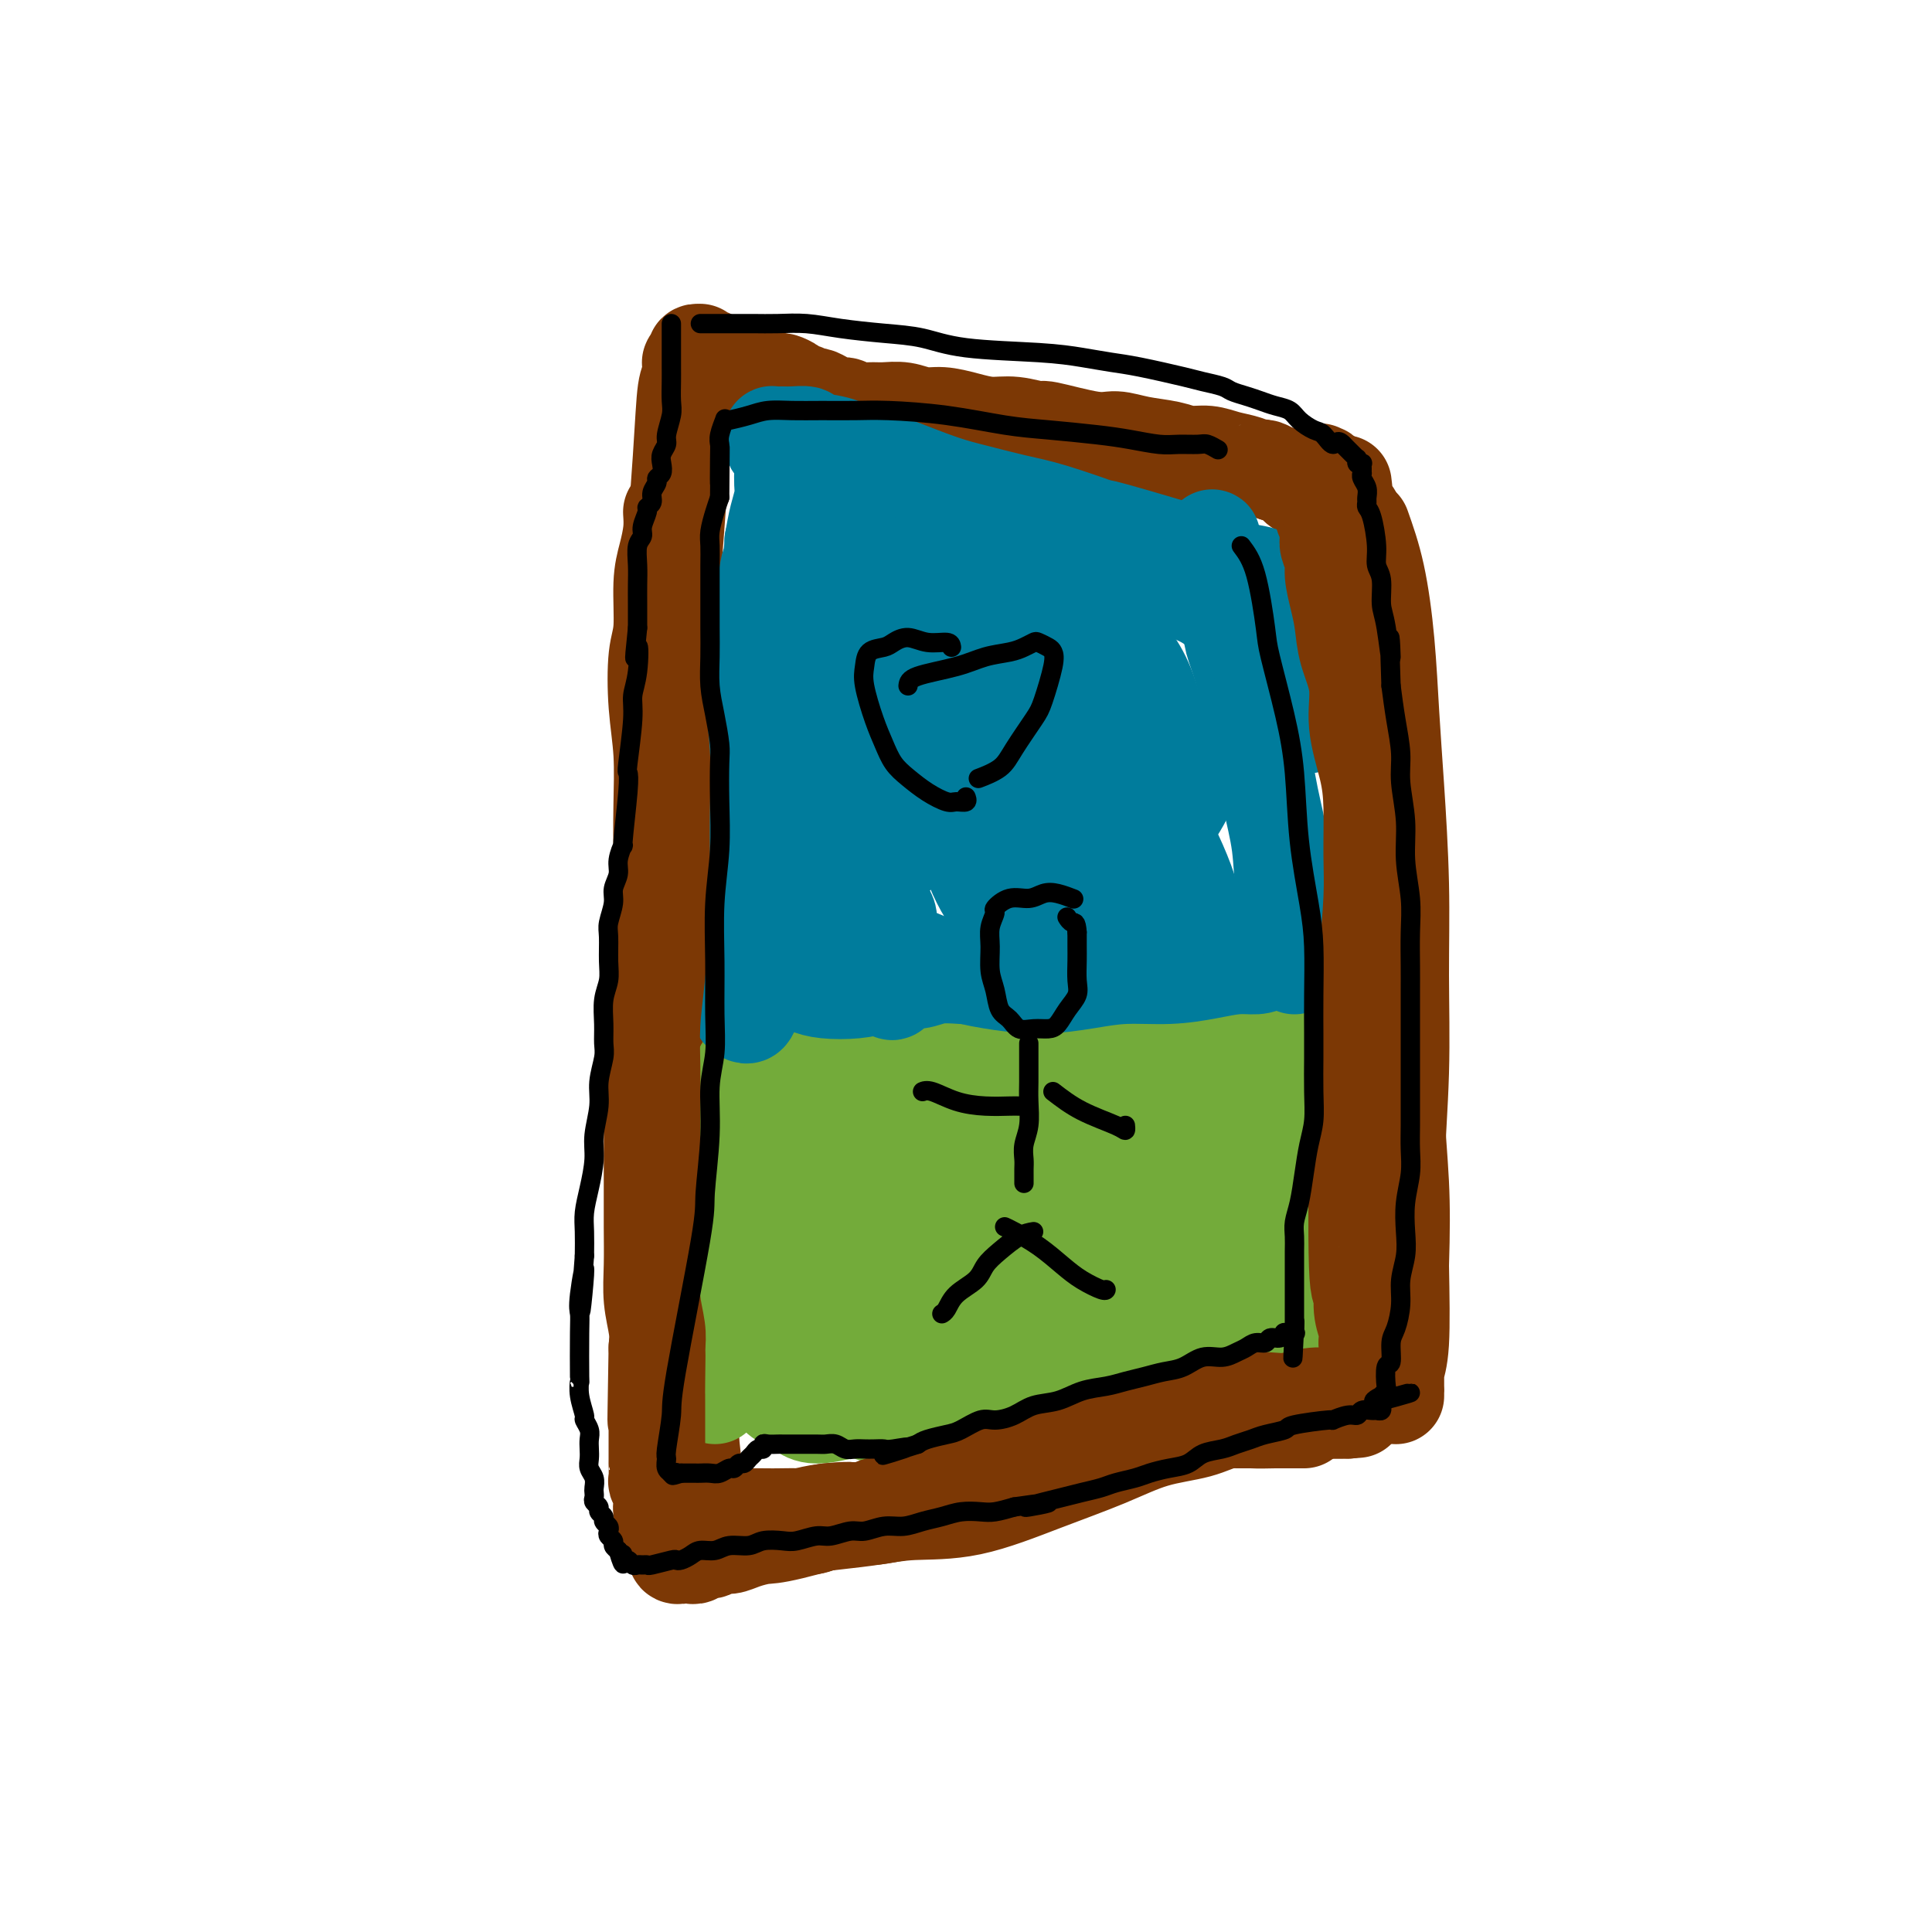 <svg viewBox='0 0 400 400' version='1.1' xmlns='http://www.w3.org/2000/svg' xmlns:xlink='http://www.w3.org/1999/xlink'><g fill='none' stroke='#7C3805' stroke-width='20' stroke-linecap='round' stroke-linejoin='round'><path d='M282,109c1.066,3.009 2.132,6.018 3,10c0.868,3.982 1.539,8.936 2,14c0.461,5.064 0.713,10.237 1,15c0.287,4.763 0.609,9.115 1,15c0.391,5.885 0.851,13.303 1,20c0.149,6.697 -0.013,12.674 0,19c0.013,6.326 0.200,13.003 0,20c-0.200,6.997 -0.786,14.315 -1,21c-0.214,6.685 -0.057,12.736 0,18c0.057,5.264 0.015,9.740 0,13c-0.015,3.260 -0.004,5.303 0,7c0.004,1.697 0.001,3.048 0,4c-0.001,0.952 -0.000,1.505 0,2c0.000,0.495 0.000,0.932 0,1c-0.000,0.068 0.000,-0.232 0,0c-0.000,0.232 -0.001,0.996 0,1c0.001,0.004 0.004,-0.752 0,-1c-0.004,-0.248 -0.015,0.011 0,0c0.015,-0.011 0.056,-0.292 0,-1c-0.056,-0.708 -0.207,-1.845 0,-3c0.207,-1.155 0.774,-2.330 1,-6c0.226,-3.670 0.113,-9.835 0,-16'/><path d='M290,262c0.214,-7.109 0.251,-11.880 0,-17c-0.251,-5.120 -0.788,-10.589 -1,-16c-0.212,-5.411 -0.098,-10.765 0,-15c0.098,-4.235 0.181,-7.350 0,-10c-0.181,-2.650 -0.626,-4.834 -1,-9c-0.374,-4.166 -0.677,-10.314 -1,-13c-0.323,-2.686 -0.665,-1.909 -1,-3c-0.335,-1.091 -0.663,-4.051 -1,-7c-0.337,-2.949 -0.683,-5.887 -1,-9c-0.317,-3.113 -0.607,-6.401 -1,-9c-0.393,-2.599 -0.890,-4.508 -1,-7c-0.110,-2.492 0.168,-5.566 0,-8c-0.168,-2.434 -0.781,-4.227 -1,-6c-0.219,-1.773 -0.045,-3.527 0,-5c0.045,-1.473 -0.041,-2.664 0,-4c0.041,-1.336 0.208,-2.816 0,-4c-0.208,-1.184 -0.792,-2.071 -1,-3c-0.208,-0.929 -0.042,-1.899 0,-3c0.042,-1.101 -0.041,-2.334 0,-3c0.041,-0.666 0.207,-0.766 0,-1c-0.207,-0.234 -0.786,-0.601 -1,-1c-0.214,-0.399 -0.061,-0.828 0,-1c0.061,-0.172 0.031,-0.086 0,0'/><path d='M279,108c-1.603,-15.079 -0.611,-4.777 0,-1c0.611,3.777 0.840,1.027 1,0c0.160,-1.027 0.250,-0.332 0,0c-0.250,0.332 -0.840,0.300 -1,0c-0.160,-0.300 0.112,-0.868 0,-1c-0.112,-0.132 -0.607,0.172 -1,0c-0.393,-0.172 -0.685,-0.820 -1,-1c-0.315,-0.180 -0.655,0.107 -1,0c-0.345,-0.107 -0.697,-0.610 -1,-1c-0.303,-0.390 -0.559,-0.668 -1,-1c-0.441,-0.332 -1.067,-0.718 -2,-1c-0.933,-0.282 -2.174,-0.461 -3,-1c-0.826,-0.539 -1.236,-1.440 -2,-2c-0.764,-0.560 -1.882,-0.780 -3,-1'/><path d='M264,98c-2.869,-1.724 -2.543,-1.036 -3,-1c-0.457,0.036 -1.698,-0.582 -3,-1c-1.302,-0.418 -2.665,-0.636 -4,-1c-1.335,-0.364 -2.643,-0.872 -4,-1c-1.357,-0.128 -2.762,0.126 -4,0c-1.238,-0.126 -2.308,-0.630 -4,-1c-1.692,-0.370 -4.004,-0.606 -6,-1c-1.996,-0.394 -3.674,-0.947 -5,-1c-1.326,-0.053 -2.300,0.393 -5,0c-2.700,-0.393 -7.127,-1.625 -9,-2c-1.873,-0.375 -1.193,0.106 -2,0c-0.807,-0.106 -3.100,-0.798 -5,-1c-1.900,-0.202 -3.407,0.086 -5,0c-1.593,-0.086 -3.273,-0.545 -5,-1c-1.727,-0.455 -3.501,-0.907 -5,-1c-1.499,-0.093 -2.723,0.172 -4,0c-1.277,-0.172 -2.607,-0.782 -4,-1c-1.393,-0.218 -2.849,-0.044 -4,0c-1.151,0.044 -1.999,-0.044 -3,0c-1.001,0.044 -2.156,0.218 -3,0c-0.844,-0.218 -1.377,-0.828 -2,-1c-0.623,-0.172 -1.336,0.093 -2,0c-0.664,-0.093 -1.277,-0.546 -2,-1c-0.723,-0.454 -1.555,-0.909 -2,-1c-0.445,-0.091 -0.505,0.182 -1,0c-0.495,-0.182 -1.427,-0.819 -2,-1c-0.573,-0.181 -0.786,0.095 -1,0c-0.214,-0.095 -0.428,-0.562 -1,-1c-0.572,-0.438 -1.500,-0.849 -2,-1c-0.500,-0.151 -0.571,-0.043 -1,0c-0.429,0.043 -1.214,0.022 -2,0'/><path d='M159,79c-3.040,-1.172 -1.641,-1.102 -1,-1c0.641,0.102 0.522,0.238 0,0c-0.522,-0.238 -1.449,-0.848 -2,-1c-0.551,-0.152 -0.726,0.156 -1,0c-0.274,-0.156 -0.648,-0.774 -1,-1c-0.352,-0.226 -0.682,-0.061 -1,0c-0.318,0.061 -0.625,0.016 -1,0c-0.375,-0.016 -0.817,-0.004 -1,0c-0.183,0.004 -0.105,0.001 0,0c0.105,-0.001 0.238,-0.000 0,0c-0.238,0.000 -0.848,0.000 -1,0c-0.152,-0.000 0.155,-0.000 0,0c-0.155,0.000 -0.773,0.000 -1,0c-0.227,-0.000 -0.065,-0.000 0,0c0.065,0.000 0.032,0.000 0,0'/><path d='M149,76c-1.791,-0.686 -1.267,-0.901 -1,-1c0.267,-0.099 0.278,-0.083 0,0c-0.278,0.083 -0.845,0.232 -1,0c-0.155,-0.232 0.103,-0.847 0,-1c-0.103,-0.153 -0.567,0.154 -1,0c-0.433,-0.154 -0.834,-0.770 -1,-1c-0.166,-0.230 -0.097,-0.076 0,0c0.097,0.076 0.223,0.072 0,0c-0.223,-0.072 -0.796,-0.211 -1,0c-0.204,0.211 -0.041,0.774 0,1c0.041,0.226 -0.042,0.116 0,0c0.042,-0.116 0.207,-0.238 0,0c-0.207,0.238 -0.787,0.837 -1,1c-0.213,0.163 -0.060,-0.111 0,0c0.060,0.111 0.028,0.605 0,1c-0.028,0.395 -0.053,0.691 0,1c0.053,0.309 0.182,0.633 0,1c-0.182,0.367 -0.676,0.778 -1,3c-0.324,2.222 -0.479,6.255 -1,14c-0.521,7.745 -1.410,19.200 -2,27c-0.590,7.800 -0.883,11.943 -1,16c-0.117,4.057 -0.059,8.029 0,12'/><path d='M138,150c-0.388,11.868 0.642,7.038 1,7c0.358,-0.038 0.043,4.715 0,8c-0.043,3.285 0.184,5.101 0,7c-0.184,1.899 -0.780,3.881 -1,6c-0.220,2.119 -0.063,4.375 0,7c0.063,2.625 0.031,5.620 0,8c-0.031,2.380 -0.061,4.143 0,6c0.061,1.857 0.212,3.806 0,6c-0.212,2.194 -0.789,4.633 -1,7c-0.211,2.367 -0.058,4.661 0,7c0.058,2.339 0.020,4.723 0,7c-0.020,2.277 -0.020,4.446 0,7c0.020,2.554 0.062,5.494 0,8c-0.062,2.506 -0.228,4.577 0,7c0.228,2.423 0.848,5.197 1,7c0.152,1.803 -0.166,2.635 0,4c0.166,1.365 0.814,3.261 1,5c0.186,1.739 -0.090,3.319 0,5c0.090,1.681 0.545,3.461 1,5c0.455,1.539 0.910,2.836 1,4c0.090,1.164 -0.186,2.196 0,3c0.186,0.804 0.835,1.380 1,2c0.165,0.620 -0.152,1.283 0,2c0.152,0.717 0.773,1.487 1,2c0.227,0.513 0.061,0.770 0,1c-0.061,0.230 -0.016,0.432 0,1c0.016,0.568 0.004,1.503 0,2c-0.004,0.497 -0.001,0.556 0,1c0.001,0.444 0.000,1.273 0,2c-0.000,0.727 -0.000,1.350 0,2c0.000,0.650 0.000,1.325 0,2'/><path d='M143,298c0.928,8.152 0.249,3.533 0,2c-0.249,-1.533 -0.067,0.019 0,1c0.067,0.981 0.018,1.390 0,2c-0.018,0.610 -0.005,1.420 0,2c0.005,0.580 0.001,0.930 0,1c-0.001,0.070 -0.000,-0.140 0,0c0.000,0.140 0.000,0.629 0,1c-0.000,0.371 -0.000,0.624 0,1c0.000,0.376 0.001,0.874 0,1c-0.001,0.126 -0.003,-0.121 0,0c0.003,0.121 0.011,0.610 0,1c-0.011,0.390 -0.041,0.682 0,1c0.041,0.318 0.155,0.662 0,1c-0.155,0.338 -0.577,0.669 -1,1'/><path d='M142,313c-0.095,2.743 0.167,2.102 0,2c-0.167,-0.102 -0.762,0.336 -1,1c-0.238,0.664 -0.117,1.555 0,2c0.117,0.445 0.232,0.445 0,1c-0.232,0.555 -0.809,1.665 -1,2c-0.191,0.335 0.004,-0.107 0,0c-0.004,0.107 -0.207,0.761 0,1c0.207,0.239 0.825,0.064 1,0c0.175,-0.064 -0.094,-0.016 0,0c0.094,0.016 0.549,0.000 1,0c0.451,-0.000 0.897,0.015 1,0c0.103,-0.015 -0.138,-0.061 0,0c0.138,0.061 0.655,0.227 1,0c0.345,-0.227 0.517,-0.848 1,-1c0.483,-0.152 1.277,0.166 2,0c0.723,-0.166 1.375,-0.815 2,-1c0.625,-0.185 1.224,0.093 2,0c0.776,-0.093 1.730,-0.558 3,-1c1.270,-0.442 2.856,-0.861 4,-1c1.144,-0.139 1.847,0.001 6,-1c4.153,-1.001 11.758,-3.143 18,-5c6.242,-1.857 11.121,-3.428 16,-5'/><path d='M198,307c10.977,-2.827 9.420,-2.395 11,-3c1.580,-0.605 6.297,-2.247 10,-3c3.703,-0.753 6.390,-0.619 9,-1c2.610,-0.381 5.141,-1.279 8,-2c2.859,-0.721 6.045,-1.265 9,-2c2.955,-0.735 5.681,-1.661 8,-2c2.319,-0.339 4.233,-0.091 6,0c1.767,0.091 3.388,0.024 5,0c1.612,-0.024 3.213,-0.007 4,0c0.787,0.007 0.758,0.002 1,0c0.242,-0.002 0.754,-0.000 1,0c0.246,0.000 0.227,0.000 0,0c-0.227,-0.000 -0.660,-0.000 -1,0c-0.340,0.000 -0.585,-0.000 -1,0c-0.415,0.000 -0.998,0.000 -2,0c-1.002,-0.000 -2.422,-0.002 -4,0c-1.578,0.002 -3.312,0.006 -5,0c-1.688,-0.006 -3.329,-0.024 -5,0c-1.671,0.024 -3.374,0.090 -5,0c-1.626,-0.090 -3.177,-0.335 -5,0c-1.823,0.335 -3.918,1.249 -6,2c-2.082,0.751 -4.151,1.338 -6,2c-1.849,0.662 -3.476,1.398 -5,2c-1.524,0.602 -2.943,1.068 -5,2c-2.057,0.932 -4.752,2.330 -7,3c-2.248,0.670 -4.050,0.613 -6,1c-1.950,0.387 -4.048,1.217 -6,2c-1.952,0.783 -3.756,1.518 -6,2c-2.244,0.482 -4.927,0.709 -7,1c-2.073,0.291 -3.537,0.645 -5,1'/><path d='M183,312c-10.184,3.023 -6.146,1.580 -6,1c0.146,-0.580 -3.602,-0.296 -6,0c-2.398,0.296 -3.447,0.605 -5,1c-1.553,0.395 -3.610,0.876 -5,1c-1.390,0.124 -2.113,-0.110 -3,0c-0.887,0.110 -1.937,0.565 -3,1c-1.063,0.435 -2.138,0.849 -3,1c-0.862,0.151 -1.510,0.040 -2,0c-0.490,-0.040 -0.822,-0.010 -1,0c-0.178,0.010 -0.203,-0.000 0,0c0.203,0.000 0.635,0.011 1,0c0.365,-0.011 0.665,-0.044 2,0c1.335,0.044 3.706,0.166 6,0c2.294,-0.166 4.511,-0.619 7,-1c2.489,-0.381 5.251,-0.691 8,-1c2.749,-0.309 5.484,-0.616 8,-1c2.516,-0.384 4.812,-0.845 8,-1c3.188,-0.155 7.268,-0.005 12,-1c4.732,-0.995 10.116,-3.136 15,-5c4.884,-1.864 9.267,-3.451 13,-5c3.733,-1.549 6.816,-3.059 10,-4c3.184,-0.941 6.469,-1.314 9,-2c2.531,-0.686 4.309,-1.686 6,-2c1.691,-0.314 3.295,0.060 5,0c1.705,-0.060 3.511,-0.552 5,-1c1.489,-0.448 2.662,-0.852 4,-1c1.338,-0.148 2.842,-0.040 4,0c1.158,0.040 1.970,0.011 3,0c1.030,-0.011 2.277,-0.003 3,0c0.723,0.003 0.921,0.001 1,0c0.079,-0.001 0.040,-0.000 0,0'/><path d='M279,292c3.913,-0.309 1.195,-0.083 0,0c-1.195,0.083 -0.868,0.023 -1,0c-0.132,-0.023 -0.724,-0.007 -1,0c-0.276,0.007 -0.236,0.006 -1,0c-0.764,-0.006 -2.332,-0.016 -3,0c-0.668,0.016 -0.437,0.058 -1,0c-0.563,-0.058 -1.922,-0.214 -4,0c-2.078,0.214 -4.877,0.800 -8,1c-3.123,0.200 -6.572,0.015 -11,1c-4.428,0.985 -9.837,3.138 -12,4c-2.163,0.862 -1.082,0.431 0,0'/><path d='M208,309c-1.126,0.478 -2.251,0.955 -4,1c-1.749,0.045 -4.121,-0.343 -6,0c-1.879,0.343 -3.267,1.415 -5,2c-1.733,0.585 -3.813,0.682 -6,1c-2.187,0.318 -4.482,0.856 -6,1c-1.518,0.144 -2.261,-0.105 -4,0c-1.739,0.105 -4.476,0.564 -6,1c-1.524,0.436 -1.837,0.849 -3,1c-1.163,0.151 -3.175,0.039 -5,0c-1.825,-0.039 -3.461,-0.007 -5,0c-1.539,0.007 -2.981,-0.012 -4,0c-1.019,0.012 -1.615,0.056 -3,0c-1.385,-0.056 -3.559,-0.211 -5,0c-1.441,0.211 -2.149,0.789 -3,1c-0.851,0.211 -1.844,0.057 -3,0c-1.156,-0.057 -2.473,-0.016 -3,0c-0.527,0.016 -0.263,0.008 0,0'/></g>
<g fill='none' stroke='#73AB3A' stroke-width='20' stroke-linecap='round' stroke-linejoin='round'><path d='M267,221c-0.983,1.003 -1.966,2.005 -3,3c-1.034,0.995 -2.118,1.982 -3,3c-0.882,1.018 -1.561,2.069 -2,3c-0.439,0.931 -0.636,1.744 -1,3c-0.364,1.256 -0.893,2.954 -1,4c-0.107,1.046 0.209,1.438 0,2c-0.209,0.562 -0.943,1.292 -1,2c-0.057,0.708 0.562,1.395 1,2c0.438,0.605 0.695,1.130 1,2c0.305,0.870 0.659,2.086 1,3c0.341,0.914 0.670,1.527 1,2c0.330,0.473 0.663,0.808 1,1c0.337,0.192 0.679,0.242 1,0c0.321,-0.242 0.622,-0.777 1,-2c0.378,-1.223 0.834,-3.135 1,-5c0.166,-1.865 0.041,-3.683 0,-5c-0.041,-1.317 0.003,-2.134 0,-3c-0.003,-0.866 -0.053,-1.783 0,-2c0.053,-0.217 0.207,0.265 0,1c-0.207,0.735 -0.777,1.723 -1,3c-0.223,1.277 -0.098,2.844 0,5c0.098,2.156 0.171,4.902 0,7c-0.171,2.098 -0.585,3.549 -1,5'/><path d='M262,255c-0.358,3.450 -0.252,2.573 0,3c0.252,0.427 0.650,2.156 1,3c0.350,0.844 0.653,0.803 1,1c0.347,0.197 0.738,0.631 1,1c0.262,0.369 0.397,0.672 1,0c0.603,-0.672 1.675,-2.317 2,-3c0.325,-0.683 -0.098,-0.402 0,-2c0.098,-1.598 0.718,-5.075 1,-8c0.282,-2.925 0.228,-5.299 0,-8c-0.228,-2.701 -0.628,-5.729 -1,-8c-0.372,-2.271 -0.716,-3.785 -1,-5c-0.284,-1.215 -0.507,-2.132 -1,-3c-0.493,-0.868 -1.256,-1.688 -2,-2c-0.744,-0.312 -1.467,-0.115 -2,0c-0.533,0.115 -0.875,0.146 -1,1c-0.125,0.854 -0.034,2.529 0,4c0.034,1.471 0.012,2.739 0,4c-0.012,1.261 -0.014,2.515 0,4c0.014,1.485 0.045,3.200 0,5c-0.045,1.800 -0.167,3.685 0,5c0.167,1.315 0.623,2.060 1,3c0.377,0.940 0.674,2.076 1,3c0.326,0.924 0.679,1.636 1,2c0.321,0.364 0.608,0.381 1,1c0.392,0.619 0.890,1.840 1,3c0.110,1.160 -0.167,2.258 0,3c0.167,0.742 0.777,1.127 1,2c0.223,0.873 0.060,2.234 0,3c-0.060,0.766 -0.016,0.937 0,1c0.016,0.063 0.005,0.018 0,0c-0.005,-0.018 -0.002,-0.009 0,0'/><path d='M267,268c0.944,3.398 0.306,1.393 0,0c-0.306,-1.393 -0.278,-2.175 0,-3c0.278,-0.825 0.807,-1.693 1,-3c0.193,-1.307 0.052,-3.053 0,-7c-0.052,-3.947 -0.013,-10.093 0,-13c0.013,-2.907 0.001,-2.574 0,-3c-0.001,-0.426 0.010,-1.612 0,-3c-0.010,-1.388 -0.040,-2.977 0,-5c0.040,-2.023 0.150,-4.481 0,-6c-0.150,-1.519 -0.561,-2.098 -1,-3c-0.439,-0.902 -0.906,-2.126 -1,-3c-0.094,-0.874 0.185,-1.397 0,-2c-0.185,-0.603 -0.834,-1.286 -1,-2c-0.166,-0.714 0.150,-1.459 0,-2c-0.150,-0.541 -0.766,-0.877 -1,-1c-0.234,-0.123 -0.086,-0.033 0,0c0.086,0.033 0.112,0.009 0,0c-0.112,-0.009 -0.360,-0.003 -1,0c-0.640,0.003 -1.670,0.004 -2,0c-0.330,-0.004 0.040,-0.011 0,0c-0.040,0.011 -0.492,0.040 -1,0c-0.508,-0.040 -1.073,-0.151 -2,0c-0.927,0.151 -2.217,0.562 -3,1c-0.783,0.438 -1.058,0.902 -2,1c-0.942,0.098 -2.550,-0.170 -4,0c-1.450,0.170 -2.740,0.778 -4,1c-1.260,0.222 -2.490,0.060 -4,0c-1.510,-0.060 -3.302,-0.016 -5,0c-1.698,0.016 -3.303,0.004 -5,0c-1.697,-0.004 -3.485,-0.001 -5,0c-1.515,0.001 -2.758,0.001 -4,0'/><path d='M222,215c-7.613,0.233 -5.645,-0.684 -6,-1c-0.355,-0.316 -3.034,-0.032 -5,0c-1.966,0.032 -3.220,-0.188 -5,0c-1.780,0.188 -4.087,0.783 -6,1c-1.913,0.217 -3.433,0.057 -5,0c-1.567,-0.057 -3.182,-0.012 -5,0c-1.818,0.012 -3.840,-0.008 -5,0c-1.160,0.008 -1.459,0.045 -3,0c-1.541,-0.045 -4.323,-0.170 -6,0c-1.677,0.170 -2.249,0.637 -3,1c-0.751,0.363 -1.682,0.623 -3,1c-1.318,0.377 -3.021,0.870 -4,1c-0.979,0.130 -1.232,-0.105 -2,0c-0.768,0.105 -2.051,0.550 -3,1c-0.949,0.450 -1.565,0.905 -2,1c-0.435,0.095 -0.690,-0.171 -1,0c-0.310,0.171 -0.675,0.777 -1,1c-0.325,0.223 -0.609,0.063 -1,0c-0.391,-0.063 -0.889,-0.028 -1,0c-0.111,0.028 0.167,0.049 0,0c-0.167,-0.049 -0.777,-0.168 -1,0c-0.223,0.168 -0.060,0.622 0,1c0.060,0.378 0.017,0.679 0,1c-0.017,0.321 -0.009,0.660 0,1'/><path d='M154,224c-3.419,1.505 -0.966,0.767 0,1c0.966,0.233 0.445,1.436 0,3c-0.445,1.564 -0.816,3.490 -1,4c-0.184,0.510 -0.183,-0.394 -1,6c-0.817,6.394 -2.454,20.086 -3,26c-0.546,5.914 -0.003,4.050 0,4c0.003,-0.050 -0.536,1.713 -1,4c-0.464,2.287 -0.853,5.099 -1,7c-0.147,1.901 -0.053,2.892 0,4c0.053,1.108 0.066,2.332 0,3c-0.066,0.668 -0.212,0.781 0,1c0.212,0.219 0.781,0.543 1,1c0.219,0.457 0.088,1.046 0,1c-0.088,-0.046 -0.133,-0.726 0,-1c0.133,-0.274 0.445,-0.143 1,-1c0.555,-0.857 1.353,-2.703 2,-5c0.647,-2.297 1.144,-5.043 2,-8c0.856,-2.957 2.072,-6.123 3,-9c0.928,-2.877 1.569,-5.466 2,-8c0.431,-2.534 0.651,-5.013 1,-7c0.349,-1.987 0.826,-3.483 1,-5c0.174,-1.517 0.044,-3.055 0,-4c-0.044,-0.945 -0.001,-1.298 0,-2c0.001,-0.702 -0.038,-1.754 0,-2c0.038,-0.246 0.155,0.316 0,1c-0.155,0.684 -0.580,1.492 -1,3c-0.420,1.508 -0.834,3.717 -1,6c-0.166,2.283 -0.083,4.642 0,7'/><path d='M158,254c-0.539,4.159 -0.888,6.055 -1,8c-0.112,1.945 0.012,3.939 0,6c-0.012,2.061 -0.160,4.190 0,6c0.160,1.810 0.627,3.301 1,5c0.373,1.699 0.652,3.607 1,5c0.348,1.393 0.765,2.273 1,3c0.235,0.727 0.289,1.302 1,2c0.711,0.698 2.078,1.518 3,2c0.922,0.482 1.397,0.626 2,1c0.603,0.374 1.333,0.979 3,1c1.667,0.021 4.270,-0.543 6,-1c1.730,-0.457 2.586,-0.807 5,-2c2.414,-1.193 6.387,-3.229 10,-5c3.613,-1.771 6.867,-3.278 10,-5c3.133,-1.722 6.145,-3.658 9,-5c2.855,-1.342 5.552,-2.091 8,-3c2.448,-0.909 4.645,-1.977 7,-3c2.355,-1.023 4.868,-2.002 7,-3c2.132,-0.998 3.885,-2.015 6,-3c2.115,-0.985 4.593,-1.936 7,-3c2.407,-1.064 4.742,-2.240 7,-3c2.258,-0.760 4.439,-1.105 6,-1c1.561,0.105 2.501,0.659 4,1c1.499,0.341 3.555,0.470 5,1c1.445,0.530 2.278,1.463 3,2c0.722,0.537 1.333,0.680 2,1c0.667,0.320 1.389,0.818 2,1c0.611,0.182 1.112,0.049 1,0c-0.112,-0.049 -0.838,-0.013 -1,0c-0.162,0.013 0.239,0.004 0,0c-0.239,-0.004 -1.120,-0.002 -2,0'/><path d='M271,262c0.245,0.660 -1.644,0.310 -4,0c-2.356,-0.310 -5.180,-0.580 -8,-1c-2.820,-0.420 -5.636,-0.990 -9,-2c-3.364,-1.010 -7.275,-2.461 -11,-3c-3.725,-0.539 -7.265,-0.168 -10,0c-2.735,0.168 -4.664,0.132 -7,0c-2.336,-0.132 -5.079,-0.360 -7,0c-1.921,0.360 -3.020,1.308 -4,2c-0.980,0.692 -1.840,1.128 -2,2c-0.160,0.872 0.381,2.180 1,3c0.619,0.820 1.314,1.153 2,2c0.686,0.847 1.361,2.210 6,1c4.639,-1.210 13.242,-4.992 17,-7c3.758,-2.008 2.671,-2.242 4,-4c1.329,-1.758 5.073,-5.040 8,-9c2.927,-3.960 5.038,-8.599 6,-11c0.962,-2.401 0.777,-2.564 1,-3c0.223,-0.436 0.855,-1.146 1,-2c0.145,-0.854 -0.197,-1.854 0,-2c0.197,-0.146 0.934,0.561 1,1c0.066,0.439 -0.537,0.610 0,5c0.537,4.390 2.214,12.998 3,17c0.786,4.002 0.680,3.398 1,5c0.320,1.602 1.067,5.410 2,8c0.933,2.590 2.054,3.962 3,6c0.946,2.038 1.718,4.742 3,7c1.282,2.258 3.076,4.069 4,5c0.924,0.931 0.980,0.981 1,1c0.020,0.019 0.006,0.005 0,0c-0.006,-0.005 -0.003,-0.003 0,0'/><path d='M273,283c1.729,3.053 0.552,1.186 0,0c-0.552,-1.186 -0.479,-1.690 -1,-2c-0.521,-0.310 -1.636,-0.425 -2,-1c-0.364,-0.575 0.024,-1.609 -3,-3c-3.024,-1.391 -9.458,-3.139 -12,-4c-2.542,-0.861 -1.190,-0.835 -2,-1c-0.810,-0.165 -3.782,-0.523 -6,-1c-2.218,-0.477 -3.681,-1.075 -7,-1c-3.319,0.075 -8.495,0.821 -11,1c-2.505,0.179 -2.340,-0.209 -4,0c-1.660,0.209 -5.143,1.013 -8,2c-2.857,0.987 -5.086,2.155 -7,3c-1.914,0.845 -3.514,1.366 -5,2c-1.486,0.634 -2.859,1.382 -4,2c-1.141,0.618 -2.052,1.106 -2,1c0.052,-0.106 1.065,-0.804 1,-1c-0.065,-0.196 -1.208,0.112 3,-1c4.208,-1.112 13.769,-3.643 18,-5c4.231,-1.357 3.134,-1.540 6,-3c2.866,-1.460 9.696,-4.198 14,-7c4.304,-2.802 6.082,-5.667 8,-8c1.918,-2.333 3.977,-4.135 5,-6c1.023,-1.865 1.009,-3.794 1,-6c-0.009,-2.206 -0.014,-4.690 -1,-7c-0.986,-2.310 -2.955,-4.447 -5,-6c-2.045,-1.553 -4.167,-2.524 -7,-3c-2.833,-0.476 -6.378,-0.457 -10,1c-3.622,1.457 -7.321,4.354 -10,8c-2.679,3.646 -4.337,8.042 -6,14c-1.663,5.958 -3.332,13.479 -5,21'/><path d='M211,272c-1.788,5.954 -0.757,3.338 0,4c0.757,0.662 1.242,4.603 3,7c1.758,2.397 4.791,3.249 6,4c1.209,0.751 0.595,1.401 3,-2c2.405,-3.401 7.828,-10.853 10,-15c2.172,-4.147 1.092,-4.991 1,-6c-0.092,-1.009 0.805,-2.185 1,-5c0.195,-2.815 -0.313,-7.269 -1,-11c-0.687,-3.731 -1.555,-6.739 -3,-9c-1.445,-2.261 -3.467,-3.776 -6,-4c-2.533,-0.224 -5.576,0.843 -9,3c-3.424,2.157 -7.229,5.404 -10,9c-2.771,3.596 -4.509,7.540 -6,11c-1.491,3.460 -2.734,6.434 -3,9c-0.266,2.566 0.445,4.722 1,7c0.555,2.278 0.954,4.677 2,6c1.046,1.323 2.740,1.570 4,2c1.260,0.430 2.085,1.042 3,1c0.915,-0.042 1.918,-0.737 3,-2c1.082,-1.263 2.242,-3.092 3,-5c0.758,-1.908 1.113,-3.893 1,-6c-0.113,-2.107 -0.694,-4.335 -1,-7c-0.306,-2.665 -0.336,-5.766 -1,-9c-0.664,-3.234 -1.960,-6.601 -3,-9c-1.040,-2.399 -1.822,-3.829 -3,-5c-1.178,-1.171 -2.752,-2.083 -5,-2c-2.248,0.083 -5.169,1.160 -8,3c-2.831,1.840 -5.573,4.442 -8,7c-2.427,2.558 -4.538,5.073 -6,8c-1.462,2.927 -2.275,6.265 -3,9c-0.725,2.735 -1.363,4.868 -2,7'/><path d='M174,272c-1.750,4.168 -0.626,2.589 0,3c0.626,0.411 0.754,2.812 1,4c0.246,1.188 0.609,1.161 1,1c0.391,-0.161 0.812,-0.457 1,-1c0.188,-0.543 0.145,-1.333 1,-4c0.855,-2.667 2.608,-7.209 4,-11c1.392,-3.791 2.424,-6.829 3,-10c0.576,-3.171 0.695,-6.474 1,-9c0.305,-2.526 0.795,-4.276 1,-6c0.205,-1.724 0.124,-3.421 0,-5c-0.124,-1.579 -0.292,-3.040 -1,-4c-0.708,-0.960 -1.957,-1.420 -3,-2c-1.043,-0.580 -1.879,-1.281 -4,-1c-2.121,0.281 -5.526,1.545 -8,3c-2.474,1.455 -4.017,3.100 -5,4c-0.983,0.900 -1.405,1.053 -2,2c-0.595,0.947 -1.363,2.687 -2,4c-0.637,1.313 -1.142,2.198 -1,3c0.142,0.802 0.933,1.520 2,2c1.067,0.480 2.411,0.720 4,1c1.589,0.280 3.423,0.599 7,0c3.577,-0.599 8.897,-2.115 13,-3c4.103,-0.885 6.988,-1.139 10,-2c3.012,-0.861 6.149,-2.328 9,-3c2.851,-0.672 5.414,-0.548 7,-1c1.586,-0.452 2.194,-1.479 3,-2c0.806,-0.521 1.810,-0.535 3,-1c1.190,-0.465 2.566,-1.382 3,-2c0.434,-0.618 -0.076,-0.935 0,-1c0.076,-0.065 0.736,0.124 1,0c0.264,-0.124 0.132,-0.562 0,-1'/><path d='M223,230c1.502,-1.441 0.256,-1.543 0,-2c-0.256,-0.457 0.479,-1.270 0,-2c-0.479,-0.730 -2.172,-1.375 -3,-2c-0.828,-0.625 -0.789,-1.228 -4,-2c-3.211,-0.772 -9.670,-1.714 -13,-2c-3.330,-0.286 -3.530,0.083 -4,0c-0.470,-0.083 -1.211,-0.619 -6,2c-4.789,2.619 -13.627,8.393 -18,12c-4.373,3.607 -4.282,5.045 -5,7c-0.718,1.955 -2.245,4.425 -3,7c-0.755,2.575 -0.738,5.253 -1,7c-0.262,1.747 -0.803,2.563 -1,4c-0.197,1.437 -0.049,3.495 0,5c0.049,1.505 -0.002,2.458 0,4c0.002,1.542 0.057,3.674 0,5c-0.057,1.326 -0.226,1.846 0,3c0.226,1.154 0.847,2.942 1,4c0.153,1.058 -0.160,1.387 0,2c0.160,0.613 0.794,1.509 1,2c0.206,0.491 -0.017,0.578 0,1c0.017,0.422 0.273,1.180 1,2c0.727,0.820 1.924,1.703 2,2c0.076,0.297 -0.969,0.008 2,1c2.969,0.992 9.950,3.266 14,4c4.050,0.734 5.167,-0.072 9,-1c3.833,-0.928 10.381,-1.980 15,-3c4.619,-1.020 7.310,-2.010 10,-3'/><path d='M220,287c6.825,-1.159 6.886,-0.555 8,-1c1.114,-0.445 3.280,-1.937 5,-3c1.720,-1.063 2.996,-1.697 4,-2c1.004,-0.303 1.738,-0.276 3,-1c1.262,-0.724 3.053,-2.198 4,-3c0.947,-0.802 1.049,-0.932 1,-1c-0.049,-0.068 -0.249,-0.073 0,0c0.249,0.073 0.947,0.223 1,0c0.053,-0.223 -0.540,-0.820 -1,-1c-0.460,-0.180 -0.788,0.056 -1,0c-0.212,-0.056 -0.307,-0.405 -2,-1c-1.693,-0.595 -4.984,-1.435 -7,-2c-2.016,-0.565 -2.758,-0.855 -4,-1c-1.242,-0.145 -2.985,-0.144 -5,0c-2.015,0.144 -4.303,0.430 -6,1c-1.697,0.570 -2.803,1.423 -4,2c-1.197,0.577 -2.485,0.879 -3,1c-0.515,0.121 -0.258,0.060 0,0'/></g>
<g fill='none' stroke='#007C9C' stroke-width='20' stroke-linecap='round' stroke-linejoin='round'><path d='M211,142c0.000,0.000 0.100,0.100 0.1,0.1'/><path d='M268,200c0.209,-2.294 0.418,-4.588 0,-7c-0.418,-2.412 -1.464,-4.943 -2,-8c-0.536,-3.057 -0.562,-6.639 -1,-10c-0.438,-3.361 -1.287,-6.500 -2,-10c-0.713,-3.500 -1.291,-7.363 -2,-10c-0.709,-2.637 -1.548,-4.050 -2,-6c-0.452,-1.950 -0.516,-4.436 -1,-7c-0.484,-2.564 -1.388,-5.204 -2,-7c-0.612,-1.796 -0.934,-2.747 -1,-4c-0.066,-1.253 0.122,-2.808 0,-4c-0.122,-1.192 -0.555,-2.022 -1,-3c-0.445,-0.978 -0.903,-2.104 -1,-3c-0.097,-0.896 0.166,-1.560 0,-2c-0.166,-0.440 -0.760,-0.654 -1,-1c-0.240,-0.346 -0.126,-0.825 0,-1c0.126,-0.175 0.265,-0.047 0,0c-0.265,0.047 -0.933,0.013 -1,0c-0.067,-0.013 0.466,-0.007 1,0'/><path d='M252,117c-2.336,-12.308 -0.176,-1.578 1,3c1.176,4.578 1.370,3.006 2,3c0.630,-0.006 1.698,1.556 3,3c1.302,1.444 2.839,2.770 4,4c1.161,1.230 1.947,2.363 3,4c1.053,1.637 2.373,3.776 3,5c0.627,1.224 0.561,1.532 1,2c0.439,0.468 1.382,1.096 2,2c0.618,0.904 0.910,2.085 1,3c0.090,0.915 -0.022,1.562 0,2c0.022,0.438 0.180,0.665 0,1c-0.180,0.335 -0.696,0.779 -1,1c-0.304,0.221 -0.395,0.221 -1,0c-0.605,-0.221 -1.723,-0.662 -2,-1c-0.277,-0.338 0.288,-0.573 0,-1c-0.288,-0.427 -1.428,-1.048 -2,-2c-0.572,-0.952 -0.576,-2.237 -1,-3c-0.424,-0.763 -1.268,-1.004 -2,-2c-0.732,-0.996 -1.354,-2.745 -2,-4c-0.646,-1.255 -1.318,-2.014 -2,-3c-0.682,-0.986 -1.374,-2.200 -2,-3c-0.626,-0.800 -1.184,-1.188 -2,-2c-0.816,-0.812 -1.888,-2.049 -3,-3c-1.112,-0.951 -2.263,-1.617 -3,-2c-0.737,-0.383 -1.061,-0.484 -2,-1c-0.939,-0.516 -2.492,-1.448 -4,-2c-1.508,-0.552 -2.970,-0.725 -4,-1c-1.030,-0.275 -1.627,-0.651 -3,-1c-1.373,-0.349 -3.524,-0.671 -5,-1c-1.476,-0.329 -2.279,-0.665 -4,-1c-1.721,-0.335 -4.361,-0.667 -7,-1'/><path d='M220,116c-4.808,-1.477 -2.327,-1.168 -2,-1c0.327,0.168 -1.499,0.195 -3,0c-1.501,-0.195 -2.676,-0.611 -4,-1c-1.324,-0.389 -2.797,-0.751 -4,-1c-1.203,-0.249 -2.135,-0.385 -4,-1c-1.865,-0.615 -4.663,-1.709 -6,-2c-1.337,-0.291 -1.215,0.219 -2,0c-0.785,-0.219 -2.479,-1.168 -4,-2c-1.521,-0.832 -2.869,-1.546 -4,-2c-1.131,-0.454 -2.046,-0.646 -3,-1c-0.954,-0.354 -1.947,-0.869 -3,-1c-1.053,-0.131 -2.167,0.121 -3,0c-0.833,-0.121 -1.385,-0.614 -2,-1c-0.615,-0.386 -1.293,-0.665 -2,-1c-0.707,-0.335 -1.441,-0.724 -2,-1c-0.559,-0.276 -0.941,-0.437 0,0c0.941,0.437 3.207,1.472 5,2c1.793,0.528 3.113,0.547 5,1c1.887,0.453 4.341,1.339 9,3c4.659,1.661 11.522,4.098 16,6c4.478,1.902 6.571,3.269 10,4c3.429,0.731 8.196,0.827 12,1c3.804,0.173 6.647,0.425 10,1c3.353,0.575 7.217,1.474 10,2c2.783,0.526 4.487,0.678 6,1c1.513,0.322 2.836,0.815 4,1c1.164,0.185 2.168,0.060 3,0c0.832,-0.060 1.491,-0.057 2,0c0.509,0.057 0.868,0.169 1,0c0.132,-0.169 0.038,-0.620 0,-1c-0.038,-0.380 -0.019,-0.690 0,-1'/><path d='M265,121c7.012,0.439 0.541,-0.465 -2,-1c-2.541,-0.535 -1.153,-0.701 -2,-1c-0.847,-0.299 -3.929,-0.731 -5,-1c-1.071,-0.269 -0.131,-0.375 -5,-2c-4.869,-1.625 -15.547,-4.767 -20,-6c-4.453,-1.233 -2.683,-0.556 -4,-1c-1.317,-0.444 -5.723,-2.011 -9,-3c-3.277,-0.989 -5.427,-1.402 -8,-2c-2.573,-0.598 -5.570,-1.381 -8,-2c-2.430,-0.619 -4.293,-1.073 -7,-2c-2.707,-0.927 -6.257,-2.328 -8,-3c-1.743,-0.672 -1.680,-0.615 -3,-1c-1.320,-0.385 -4.024,-1.214 -6,-2c-1.976,-0.786 -3.225,-1.531 -5,-2c-1.775,-0.469 -4.077,-0.661 -5,-1c-0.923,-0.339 -0.468,-0.824 -1,-1c-0.532,-0.176 -2.051,-0.044 -3,0c-0.949,0.044 -1.327,0.001 -2,0c-0.673,-0.001 -1.642,0.040 -2,0c-0.358,-0.040 -0.106,-0.163 0,0c0.106,0.163 0.067,0.611 0,1c-0.067,0.389 -0.161,0.719 0,1c0.161,0.281 0.579,0.511 1,1c0.421,0.489 0.846,1.235 1,2c0.154,0.765 0.038,1.547 0,2c-0.038,0.453 0.001,0.577 0,1c-0.001,0.423 -0.041,1.144 0,2c0.041,0.856 0.165,1.846 0,3c-0.165,1.154 -0.619,2.473 -1,4c-0.381,1.527 -0.691,3.264 -1,5'/><path d='M160,112c-0.193,4.355 -0.675,4.243 -1,6c-0.325,1.757 -0.494,5.382 -1,9c-0.506,3.618 -1.351,7.228 -2,10c-0.649,2.772 -1.103,4.705 -2,9c-0.897,4.295 -2.237,10.952 -3,16c-0.763,5.048 -0.947,8.485 -1,12c-0.053,3.515 0.027,7.106 0,10c-0.027,2.894 -0.162,5.090 0,9c0.162,3.910 0.621,9.532 1,12c0.379,2.468 0.679,1.780 1,2c0.321,0.220 0.663,1.348 1,2c0.337,0.652 0.668,0.830 1,1c0.332,0.170 0.663,0.334 1,0c0.337,-0.334 0.679,-1.164 1,-2c0.321,-0.836 0.622,-1.676 1,-3c0.378,-1.324 0.833,-3.132 1,-5c0.167,-1.868 0.045,-3.797 0,-6c-0.045,-2.203 -0.012,-4.679 0,-7c0.012,-2.321 0.004,-4.488 0,-7c-0.004,-2.512 -0.005,-5.370 0,-8c0.005,-2.630 0.015,-5.034 0,-7c-0.015,-1.966 -0.057,-3.495 0,-5c0.057,-1.505 0.212,-2.986 0,-4c-0.212,-1.014 -0.792,-1.563 -1,-2c-0.208,-0.437 -0.043,-0.764 0,-1c0.043,-0.236 -0.035,-0.380 0,0c0.035,0.380 0.183,1.284 0,2c-0.183,0.716 -0.699,1.243 0,4c0.699,2.757 2.611,7.742 5,12c2.389,4.258 5.254,7.788 8,11c2.746,3.212 5.373,6.106 8,9'/><path d='M178,191c4.003,4.238 6.011,4.831 9,6c2.989,1.169 6.960,2.912 10,4c3.040,1.088 5.150,1.522 8,2c2.850,0.478 6.442,1.001 10,1c3.558,-0.001 7.084,-0.526 10,-1c2.916,-0.474 5.221,-0.897 8,-1c2.779,-0.103 6.031,0.114 9,0c2.969,-0.114 5.655,-0.560 8,-1c2.345,-0.440 4.351,-0.876 6,-1c1.649,-0.124 2.942,0.064 4,0c1.058,-0.064 1.881,-0.380 2,-1c0.119,-0.620 -0.468,-1.544 -1,-2c-0.532,-0.456 -1.011,-0.444 -2,-1c-0.989,-0.556 -2.489,-1.682 -5,-3c-2.511,-1.318 -6.032,-2.830 -9,-4c-2.968,-1.170 -5.383,-1.998 -8,-3c-2.617,-1.002 -5.436,-2.178 -8,-3c-2.564,-0.822 -4.871,-1.291 -7,-2c-2.129,-0.709 -4.078,-1.659 -6,-2c-1.922,-0.341 -3.816,-0.073 -5,0c-1.184,0.073 -1.658,-0.050 -2,0c-0.342,0.050 -0.552,0.273 0,0c0.552,-0.273 1.864,-1.041 4,-2c2.136,-0.959 5.094,-2.108 8,-4c2.906,-1.892 5.761,-4.526 8,-7c2.239,-2.474 3.862,-4.787 5,-7c1.138,-2.213 1.789,-4.325 2,-6c0.211,-1.675 -0.020,-2.912 0,-4c0.020,-1.088 0.291,-2.025 0,-3c-0.291,-0.975 -1.146,-1.987 -2,-3'/><path d='M234,143c-0.546,-2.775 -1.911,-1.713 -3,2c-1.089,3.713 -1.901,10.078 -2,17c-0.099,6.922 0.515,14.400 1,20c0.485,5.600 0.842,9.323 3,12c2.158,2.677 6.119,4.307 8,5c1.881,0.693 1.682,0.448 2,0c0.318,-0.448 1.152,-1.100 2,-2c0.848,-0.900 1.709,-2.048 2,-3c0.291,-0.952 0.010,-1.706 0,-3c-0.010,-1.294 0.249,-3.126 -1,-7c-1.249,-3.874 -4.006,-9.788 -7,-15c-2.994,-5.212 -6.223,-9.721 -9,-13c-2.777,-3.279 -5.100,-5.327 -7,-7c-1.900,-1.673 -3.376,-2.970 -5,-4c-1.624,-1.030 -3.396,-1.794 -5,-2c-1.604,-0.206 -3.041,0.144 -4,1c-0.959,0.856 -1.439,2.217 -2,4c-0.561,1.783 -1.201,3.989 -1,6c0.201,2.011 1.244,3.828 2,5c0.756,1.172 1.225,1.699 2,2c0.775,0.301 1.857,0.378 3,0c1.143,-0.378 2.346,-1.210 4,-2c1.654,-0.790 3.760,-1.539 5,-3c1.240,-1.461 1.615,-3.634 2,-5c0.385,-1.366 0.779,-1.926 1,-4c0.221,-2.074 0.267,-5.662 0,-8c-0.267,-2.338 -0.848,-3.425 -2,-4c-1.152,-0.575 -2.876,-0.639 -4,-1c-1.124,-0.361 -1.649,-1.020 -3,0c-1.351,1.020 -3.529,3.720 -5,7c-1.471,3.280 -2.236,7.140 -3,11'/><path d='M208,152c-1.145,6.164 -0.008,12.575 1,18c1.008,5.425 1.887,9.864 4,13c2.113,3.136 5.460,4.968 7,8c1.540,3.032 1.272,7.264 6,2c4.728,-5.264 14.453,-20.025 18,-26c3.547,-5.975 0.916,-3.163 -1,-6c-1.916,-2.837 -3.117,-11.321 -5,-17c-1.883,-5.679 -4.447,-8.552 -7,-11c-2.553,-2.448 -5.096,-4.470 -7,-6c-1.904,-1.530 -3.170,-2.569 -5,-3c-1.830,-0.431 -4.224,-0.256 -7,1c-2.776,1.256 -5.935,3.592 -8,7c-2.065,3.408 -3.036,7.890 -4,13c-0.964,5.110 -1.921,10.850 -2,16c-0.079,5.150 0.718,9.709 2,14c1.282,4.291 3.047,8.313 5,11c1.953,2.687 4.094,4.040 6,5c1.906,0.960 3.576,1.528 5,1c1.424,-0.528 2.603,-2.150 4,-5c1.397,-2.850 3.014,-6.926 4,-11c0.986,-4.074 1.342,-8.145 1,-13c-0.342,-4.855 -1.382,-10.496 -3,-16c-1.618,-5.504 -3.815,-10.873 -7,-15c-3.185,-4.127 -7.357,-7.011 -11,-9c-3.643,-1.989 -6.755,-3.083 -9,-4c-2.245,-0.917 -3.622,-1.658 -8,0c-4.378,1.658 -11.756,5.716 -15,8c-3.244,2.284 -2.356,2.796 -3,5c-0.644,2.204 -2.822,6.102 -5,10'/><path d='M164,142c-1.454,3.854 -1.089,5.988 -1,9c0.089,3.012 -0.099,6.902 1,10c1.099,3.098 3.486,5.405 5,7c1.514,1.595 2.157,2.478 3,3c0.843,0.522 1.887,0.682 3,0c1.113,-0.682 2.295,-2.206 3,-4c0.705,-1.794 0.934,-3.859 1,-6c0.066,-2.141 -0.030,-4.358 0,-9c0.030,-4.642 0.186,-11.709 0,-15c-0.186,-3.291 -0.715,-2.805 -1,-4c-0.285,-1.195 -0.326,-4.069 -1,-6c-0.674,-1.931 -1.981,-2.918 -3,-4c-1.019,-1.082 -1.749,-2.260 -3,-2c-1.251,0.260 -3.021,1.957 -5,6c-1.979,4.043 -4.165,10.430 -5,16c-0.835,5.570 -0.319,10.322 0,15c0.319,4.678 0.442,9.280 1,13c0.558,3.720 1.553,6.556 3,9c1.447,2.444 3.346,4.495 5,6c1.654,1.505 3.063,2.465 4,3c0.937,0.535 1.400,0.645 2,0c0.600,-0.645 1.335,-2.045 2,-3c0.665,-0.955 1.259,-1.467 2,-5c0.741,-3.533 1.629,-10.088 2,-13c0.371,-2.912 0.227,-2.180 0,-5c-0.227,-2.820 -0.536,-9.192 -1,-14c-0.464,-4.808 -1.083,-8.054 -2,-11c-0.917,-2.946 -2.132,-5.594 -3,-7c-0.868,-1.406 -1.387,-1.571 -2,-2c-0.613,-0.429 -1.318,-1.123 -2,-1c-0.682,0.123 -1.341,1.061 -2,2'/><path d='M170,130c-1.057,0.933 -1.699,2.765 -2,6c-0.301,3.235 -0.261,7.875 1,13c1.261,5.125 3.742,10.737 6,15c2.258,4.263 4.292,7.178 6,9c1.708,1.822 3.088,2.550 4,3c0.912,0.450 1.354,0.623 2,0c0.646,-0.623 1.496,-2.041 2,-4c0.504,-1.959 0.661,-4.458 1,-9c0.339,-4.542 0.861,-11.125 1,-17c0.139,-5.875 -0.106,-11.041 -1,-15c-0.894,-3.959 -2.436,-6.711 -3,-9c-0.564,-2.289 -0.151,-4.116 -2,-4c-1.849,0.116 -5.960,2.176 -8,3c-2.040,0.824 -2.008,0.413 -3,3c-0.992,2.587 -3.008,8.171 -4,13c-0.992,4.829 -0.960,8.904 -1,12c-0.040,3.096 -0.153,5.212 0,8c0.153,2.788 0.572,6.249 1,9c0.428,2.751 0.863,4.792 2,7c1.137,2.208 2.974,4.584 4,6c1.026,1.416 1.241,1.874 2,3c0.759,1.126 2.063,2.921 3,4c0.937,1.079 1.509,1.443 2,2c0.491,0.557 0.902,1.307 1,2c0.098,0.693 -0.117,1.330 0,2c0.117,0.670 0.564,1.373 1,2c0.436,0.627 0.859,1.178 1,2c0.141,0.822 -0.001,1.914 0,3c0.001,1.086 0.143,2.168 0,3c-0.143,0.832 -0.572,1.416 -1,2'/><path d='M185,204c0.078,2.538 -0.728,0.883 -2,0c-1.272,-0.883 -3.011,-0.993 -5,-2c-1.989,-1.007 -4.228,-2.911 -6,-4c-1.772,-1.089 -3.079,-1.363 -4,-2c-0.921,-0.637 -1.458,-1.638 -3,-2c-1.542,-0.362 -4.090,-0.085 -5,0c-0.910,0.085 -0.182,-0.020 0,0c0.182,0.020 -0.181,0.166 0,1c0.181,0.834 0.906,2.357 1,3c0.094,0.643 -0.444,0.408 0,1c0.444,0.592 1.868,2.012 3,3c1.132,0.988 1.972,1.543 3,2c1.028,0.457 2.245,0.817 4,1c1.755,0.183 4.047,0.189 6,0c1.953,-0.189 3.568,-0.573 5,-1c1.432,-0.427 2.682,-0.898 4,-1c1.318,-0.102 2.705,0.166 4,0c1.295,-0.166 2.497,-0.765 4,-1c1.503,-0.235 3.307,-0.105 5,0c1.693,0.105 3.277,0.187 5,0c1.723,-0.187 3.587,-0.641 6,-1c2.413,-0.359 5.376,-0.621 8,-1c2.624,-0.379 4.910,-0.874 7,-1c2.090,-0.126 3.984,0.117 7,0c3.016,-0.117 7.153,-0.595 9,-1c1.847,-0.405 1.404,-0.735 2,-1c0.596,-0.265 2.232,-0.463 4,-1c1.768,-0.537 3.668,-1.414 5,-2c1.332,-0.586 2.095,-0.882 3,-1c0.905,-0.118 1.953,-0.059 3,0'/><path d='M258,193c12.939,-1.856 4.788,-0.498 2,0c-2.788,0.498 -0.212,0.134 1,0c1.212,-0.134 1.061,-0.038 1,0c-0.061,0.038 -0.030,0.019 0,0'/></g>
<g fill='none' stroke='#7C3805' stroke-width='20' stroke-linecap='round' stroke-linejoin='round'><path d='M139,106c0.081,1.242 0.162,2.483 0,4c-0.162,1.517 -0.566,3.308 -1,5c-0.434,1.692 -0.897,3.284 -1,6c-0.103,2.716 0.155,6.556 0,9c-0.155,2.444 -0.721,3.491 -1,6c-0.279,2.509 -0.270,6.480 0,10c0.270,3.520 0.802,6.588 1,10c0.198,3.412 0.063,7.168 0,11c-0.063,3.832 -0.055,7.742 0,11c0.055,3.258 0.158,5.866 0,10c-0.158,4.134 -0.578,9.796 -1,14c-0.422,4.204 -0.845,6.950 -1,10c-0.155,3.050 -0.042,6.402 0,9c0.042,2.598 0.011,4.440 0,7c-0.011,2.560 -0.004,5.838 0,9c0.004,3.162 0.005,6.208 0,9c-0.005,2.792 -0.015,5.331 0,8c0.015,2.669 0.056,5.468 0,8c-0.056,2.532 -0.207,4.797 0,7c0.207,2.203 0.774,4.344 1,6c0.226,1.656 0.113,2.828 0,4'/><path d='M136,279c-0.464,27.529 -0.124,9.851 0,4c0.124,-5.851 0.033,0.124 0,3c-0.033,2.876 -0.009,2.652 0,3c0.009,0.348 0.001,1.269 0,4c-0.001,2.731 0.003,7.274 0,9c-0.003,1.726 -0.015,0.636 0,1c0.015,0.364 0.056,2.182 0,3c-0.056,0.818 -0.208,0.635 0,1c0.208,0.365 0.778,1.277 1,2c0.222,0.723 0.097,1.255 0,2c-0.097,0.745 -0.167,1.701 0,2c0.167,0.299 0.569,-0.060 1,0c0.431,0.060 0.889,0.538 1,1c0.111,0.462 -0.126,0.908 0,1c0.126,0.092 0.615,-0.170 1,0c0.385,0.170 0.666,0.774 1,1c0.334,0.226 0.722,0.076 1,0c0.278,-0.076 0.445,-0.077 1,0c0.555,0.077 1.499,0.231 2,0c0.501,-0.231 0.558,-0.846 1,-1c0.442,-0.154 1.267,0.155 2,0c0.733,-0.155 1.372,-0.774 2,-1c0.628,-0.226 1.243,-0.061 2,0c0.757,0.061 1.655,0.017 3,0c1.345,-0.017 3.138,-0.008 4,0c0.862,0.008 0.792,0.016 2,0c1.208,-0.016 3.695,-0.056 5,0c1.305,0.056 1.428,0.207 2,0c0.572,-0.207 1.592,-0.774 3,-1c1.408,-0.226 3.204,-0.113 5,0'/><path d='M176,313c6.685,-0.488 4.896,-0.708 5,-1c0.104,-0.292 2.100,-0.656 4,-1c1.900,-0.344 3.703,-0.669 5,-1c1.297,-0.331 2.089,-0.669 6,-2c3.911,-1.331 10.942,-3.655 14,-5c3.058,-1.345 2.144,-1.711 3,-2c0.856,-0.289 3.483,-0.501 6,-1c2.517,-0.499 4.923,-1.285 7,-2c2.077,-0.715 3.824,-1.358 6,-2c2.176,-0.642 4.781,-1.283 7,-2c2.219,-0.717 4.052,-1.512 6,-2c1.948,-0.488 4.012,-0.671 6,-1c1.988,-0.329 3.900,-0.805 6,-1c2.100,-0.195 4.387,-0.109 6,0c1.613,0.109 2.553,0.240 4,0c1.447,-0.240 3.400,-0.853 5,-1c1.600,-0.147 2.848,0.170 4,0c1.152,-0.170 2.207,-0.829 3,-1c0.793,-0.171 1.323,0.146 2,0c0.677,-0.146 1.502,-0.756 2,-1c0.498,-0.244 0.669,-0.121 1,0c0.331,0.121 0.820,0.240 1,0c0.180,-0.240 0.049,-0.838 0,-1c-0.049,-0.162 -0.017,0.112 0,0c0.017,-0.112 0.019,-0.610 0,-1c-0.019,-0.390 -0.060,-0.671 0,-1c0.060,-0.329 0.222,-0.707 0,-1c-0.222,-0.293 -0.829,-0.502 -1,-1c-0.171,-0.498 0.094,-1.285 0,-2c-0.094,-0.715 -0.547,-1.357 -1,-2'/><path d='M283,278c0.065,-1.903 0.228,-2.162 0,-3c-0.228,-0.838 -0.845,-2.255 -1,-4c-0.155,-1.745 0.154,-3.818 0,-4c-0.154,-0.182 -0.770,1.528 -1,-5c-0.230,-6.528 -0.073,-21.295 0,-28c0.073,-6.705 0.062,-5.348 0,-5c-0.062,0.348 -0.174,-0.313 0,-5c0.174,-4.687 0.636,-13.399 1,-18c0.364,-4.601 0.632,-5.090 1,-8c0.368,-2.910 0.837,-8.239 1,-12c0.163,-3.761 0.021,-5.953 0,-9c-0.021,-3.047 0.079,-6.950 0,-10c-0.079,-3.050 -0.336,-5.249 -1,-8c-0.664,-2.751 -1.736,-6.054 -2,-9c-0.264,-2.946 0.279,-5.534 0,-8c-0.279,-2.466 -1.380,-4.809 -2,-7c-0.620,-2.191 -0.758,-4.229 -1,-6c-0.242,-1.771 -0.586,-3.275 -1,-5c-0.414,-1.725 -0.896,-3.670 -1,-5c-0.104,-1.330 0.169,-2.044 0,-3c-0.169,-0.956 -0.781,-2.154 -1,-3c-0.219,-0.846 -0.045,-1.339 0,-2c0.045,-0.661 -0.041,-1.491 0,-2c0.041,-0.509 0.207,-0.696 0,-1c-0.207,-0.304 -0.788,-0.725 -1,-1c-0.212,-0.275 -0.057,-0.404 0,-1c0.057,-0.596 0.015,-1.661 0,-2c-0.015,-0.339 -0.004,0.046 0,0c0.004,-0.046 0.002,-0.523 0,-1'/><path d='M274,103c-1.547,-10.080 -0.413,-3.279 0,-1c0.413,2.279 0.107,0.036 0,-1c-0.107,-1.036 -0.015,-0.866 0,-1c0.015,-0.134 -0.048,-0.572 0,-1c0.048,-0.428 0.205,-0.846 0,-1c-0.205,-0.154 -0.773,-0.044 -1,0c-0.227,0.044 -0.114,0.022 0,0'/></g>
<g fill='none' stroke='#000000' stroke-width='4' stroke-linecap='round' stroke-linejoin='round'><path d='M222,186c0.266,0.104 0.532,0.208 0,0c-0.532,-0.208 -1.863,-0.728 -3,-1c-1.137,-0.272 -2.079,-0.296 -3,0c-0.921,0.296 -1.820,0.911 -3,1c-1.180,0.089 -2.642,-0.347 -4,0c-1.358,0.347 -2.614,1.478 -3,2c-0.386,0.522 0.096,0.435 0,1c-0.096,0.565 -0.770,1.783 -1,3c-0.230,1.217 -0.017,2.433 0,4c0.017,1.567 -0.162,3.485 0,5c0.162,1.515 0.665,2.626 1,4c0.335,1.374 0.502,3.009 1,4c0.498,0.991 1.327,1.336 2,2c0.673,0.664 1.191,1.647 2,2c0.809,0.353 1.909,0.075 3,0c1.091,-0.075 2.173,0.053 3,0c0.827,-0.053 1.398,-0.286 2,-1c0.602,-0.714 1.233,-1.909 2,-3c0.767,-1.091 1.670,-2.077 2,-3c0.330,-0.923 0.089,-1.784 0,-3c-0.089,-1.216 -0.024,-2.789 0,-4c0.024,-1.211 0.007,-2.060 0,-3c-0.007,-0.940 -0.003,-1.970 0,-3'/><path d='M223,193c-0.167,-2.405 -0.583,-1.917 -1,-2c-0.417,-0.083 -0.833,-0.738 -1,-1c-0.167,-0.262 -0.083,-0.131 0,0'/><path d='M213,216c-0.002,1.326 -0.004,2.651 0,4c0.004,1.349 0.015,2.721 0,4c-0.015,1.279 -0.057,2.464 0,4c0.057,1.536 0.211,3.423 0,5c-0.211,1.577 -0.789,2.843 -1,4c-0.211,1.157 -0.057,2.205 0,3c0.057,0.795 0.015,1.337 0,2c-0.015,0.663 -0.004,1.446 0,2c0.004,0.554 0.001,0.880 0,1c-0.001,0.120 -0.000,0.034 0,0c0.000,-0.034 0.000,-0.017 0,0'/><path d='M214,255c-0.897,0.154 -1.795,0.309 -3,1c-1.205,0.691 -2.718,1.919 -4,3c-1.282,1.081 -2.333,2.017 -3,3c-0.667,0.983 -0.949,2.015 -2,3c-1.051,0.985 -2.869,1.924 -4,3c-1.131,1.076 -1.574,2.290 -2,3c-0.426,0.710 -0.836,0.917 -1,1c-0.164,0.083 -0.082,0.041 0,0'/><path d='M208,254c0.406,0.184 0.813,0.368 2,1c1.187,0.632 3.155,1.710 5,3c1.845,1.290 3.566,2.790 5,4c1.434,1.210 2.580,2.128 4,3c1.420,0.872 3.113,1.696 4,2c0.887,0.304 0.968,0.087 1,0c0.032,-0.087 0.016,-0.043 0,0'/><path d='M211,229c-0.425,-0.014 -0.850,-0.028 -2,0c-1.150,0.028 -3.026,0.099 -5,0c-1.974,-0.099 -4.044,-0.367 -6,-1c-1.956,-0.633 -3.796,-1.632 -5,-2c-1.204,-0.368 -1.773,-0.105 -2,0c-0.227,0.105 -0.114,0.053 0,0'/><path d='M218,226c1.804,1.389 3.608,2.778 6,4c2.392,1.222 5.373,2.276 7,3c1.627,0.724 1.900,1.118 2,1c0.100,-0.118 0.029,-0.748 0,-1c-0.029,-0.252 -0.014,-0.126 0,0'/><path d='M197,134c-0.069,-0.459 -0.139,-0.918 -1,-1c-0.861,-0.082 -2.514,0.214 -4,0c-1.486,-0.214 -2.804,-0.938 -4,-1c-1.196,-0.062 -2.269,0.539 -3,1c-0.731,0.461 -1.118,0.783 -2,1c-0.882,0.217 -2.258,0.329 -3,1c-0.742,0.671 -0.848,1.902 -1,3c-0.152,1.098 -0.348,2.065 0,4c0.348,1.935 1.239,4.839 2,7c0.761,2.161 1.391,3.578 2,5c0.609,1.422 1.198,2.850 2,4c0.802,1.150 1.816,2.022 3,3c1.184,0.978 2.538,2.062 4,3c1.462,0.938 3.033,1.729 4,2c0.967,0.271 1.331,0.021 2,0c0.669,-0.021 1.642,0.187 2,0c0.358,-0.187 0.102,-0.768 0,-1c-0.102,-0.232 -0.051,-0.116 0,0'/><path d='M188,142c0.086,-0.673 0.172,-1.346 2,-2c1.828,-0.654 5.397,-1.289 8,-2c2.603,-0.711 4.241,-1.498 6,-2c1.759,-0.502 3.641,-0.720 5,-1c1.359,-0.280 2.196,-0.623 3,-1c0.804,-0.377 1.576,-0.790 2,-1c0.424,-0.210 0.499,-0.218 1,0c0.501,0.218 1.426,0.663 2,1c0.574,0.337 0.796,0.564 1,1c0.204,0.436 0.391,1.079 0,3c-0.391,1.921 -1.359,5.121 -2,7c-0.641,1.879 -0.953,2.437 -2,4c-1.047,1.563 -2.827,4.130 -4,6c-1.173,1.870 -1.739,3.042 -3,4c-1.261,0.958 -3.217,1.702 -4,2c-0.783,0.298 -0.391,0.149 0,0'/><path d='M139,67c0.001,1.723 0.001,3.446 0,5c-0.001,1.554 -0.004,2.938 0,4c0.004,1.062 0.016,1.804 0,3c-0.016,1.196 -0.061,2.848 0,4c0.061,1.152 0.226,1.803 0,3c-0.226,1.197 -0.844,2.940 -1,4c-0.156,1.060 0.150,1.436 0,2c-0.150,0.564 -0.757,1.316 -1,2c-0.243,0.684 -0.122,1.299 0,2c0.122,0.701 0.244,1.487 0,2c-0.244,0.513 -0.854,0.754 -1,1c-0.146,0.246 0.172,0.498 0,1c-0.172,0.502 -0.835,1.254 -1,2c-0.165,0.746 0.167,1.484 0,2c-0.167,0.516 -0.833,0.808 -1,1c-0.167,0.192 0.166,0.284 0,1c-0.166,0.716 -0.829,2.057 -1,3c-0.171,0.943 0.150,1.490 0,2c-0.150,0.510 -0.772,0.985 -1,2c-0.228,1.015 -0.061,2.571 0,4c0.061,1.429 0.016,2.731 0,4c-0.016,1.269 -0.005,2.505 0,4c0.005,1.495 0.002,3.247 0,5'/><path d='M132,130c-1.100,10.418 -0.351,4.964 0,4c0.351,-0.964 0.304,2.564 0,5c-0.304,2.436 -0.865,3.782 -1,5c-0.135,1.218 0.156,2.307 0,5c-0.156,2.693 -0.759,6.988 -1,9c-0.241,2.012 -0.121,1.739 0,2c0.121,0.261 0.244,1.056 0,4c-0.244,2.944 -0.854,8.038 -1,10c-0.146,1.962 0.172,0.793 0,1c-0.172,0.207 -0.835,1.792 -1,3c-0.165,1.208 0.166,2.040 0,3c-0.166,0.960 -0.829,2.049 -1,3c-0.171,0.951 0.151,1.766 0,3c-0.151,1.234 -0.776,2.888 -1,4c-0.224,1.112 -0.046,1.683 0,3c0.046,1.317 -0.041,3.382 0,5c0.041,1.618 0.208,2.791 0,4c-0.208,1.209 -0.792,2.455 -1,4c-0.208,1.545 -0.041,3.391 0,5c0.041,1.609 -0.046,2.982 0,4c0.046,1.018 0.223,1.680 0,3c-0.223,1.320 -0.847,3.296 -1,5c-0.153,1.704 0.166,3.134 0,5c-0.166,1.866 -0.815,4.168 -1,6c-0.185,1.832 0.094,3.195 0,5c-0.094,1.805 -0.561,4.051 -1,6c-0.439,1.949 -0.849,3.602 -1,5c-0.151,1.398 -0.043,2.542 0,4c0.043,1.458 0.022,3.229 0,5'/><path d='M121,260c-1.641,20.832 -0.244,7.913 0,4c0.244,-3.913 -0.666,1.180 -1,4c-0.334,2.820 -0.090,3.365 0,4c0.090,0.635 0.028,1.358 0,4c-0.028,2.642 -0.023,7.204 0,9c0.023,1.796 0.062,0.827 0,1c-0.062,0.173 -0.227,1.488 0,3c0.227,1.512 0.845,3.220 1,4c0.155,0.780 -0.154,0.632 0,1c0.154,0.368 0.772,1.253 1,2c0.228,0.747 0.065,1.355 0,2c-0.065,0.645 -0.031,1.328 0,2c0.031,0.672 0.061,1.332 0,2c-0.061,0.668 -0.212,1.345 0,2c0.212,0.655 0.788,1.289 1,2c0.212,0.711 0.061,1.500 0,2c-0.061,0.500 -0.031,0.711 0,1c0.031,0.289 0.065,0.655 0,1c-0.065,0.345 -0.229,0.670 0,1c0.229,0.330 0.850,0.666 1,1c0.150,0.334 -0.170,0.667 0,1c0.170,0.333 0.829,0.667 1,1c0.171,0.333 -0.146,0.667 0,1c0.146,0.333 0.756,0.667 1,1c0.244,0.333 0.121,0.667 0,1c-0.121,0.333 -0.238,0.667 0,1c0.238,0.333 0.833,0.667 1,1c0.167,0.333 -0.095,0.667 0,1c0.095,0.333 0.548,0.667 1,1'/><path d='M128,321c1.477,5.112 1.169,1.892 1,1c-0.169,-0.892 -0.200,0.546 0,1c0.200,0.454 0.632,-0.075 1,0c0.368,0.075 0.673,0.753 1,1c0.327,0.247 0.676,0.062 1,0c0.324,-0.062 0.622,-0.003 1,0c0.378,0.003 0.835,-0.051 1,0c0.165,0.051 0.036,0.207 1,0c0.964,-0.207 3.020,-0.778 4,-1c0.980,-0.222 0.885,-0.097 1,0c0.115,0.097 0.441,0.166 1,0c0.559,-0.166 1.350,-0.565 2,-1c0.650,-0.435 1.159,-0.905 2,-1c0.841,-0.095 2.014,0.184 3,0c0.986,-0.184 1.785,-0.833 3,-1c1.215,-0.167 2.846,0.147 4,0c1.154,-0.147 1.830,-0.756 3,-1c1.170,-0.244 2.834,-0.122 4,0c1.166,0.122 1.833,0.244 3,0c1.167,-0.244 2.832,-0.854 4,-1c1.168,-0.146 1.838,0.172 3,0c1.162,-0.172 2.817,-0.834 4,-1c1.183,-0.166 1.894,0.163 3,0c1.106,-0.163 2.605,-0.818 4,-1c1.395,-0.182 2.684,0.109 4,0c1.316,-0.109 2.658,-0.617 4,-1c1.342,-0.383 2.683,-0.641 4,-1c1.317,-0.359 2.611,-0.818 4,-1c1.389,-0.182 2.874,-0.088 4,0c1.126,0.088 1.893,0.168 3,0c1.107,-0.168 2.553,-0.584 4,-1'/><path d='M210,312c12.461,-1.809 5.113,-0.330 3,0c-2.113,0.330 1.007,-0.489 3,-1c1.993,-0.511 2.858,-0.714 4,-1c1.142,-0.286 2.559,-0.654 4,-1c1.441,-0.346 2.905,-0.670 4,-1c1.095,-0.330 1.819,-0.665 3,-1c1.181,-0.335 2.818,-0.671 4,-1c1.182,-0.329 1.909,-0.651 3,-1c1.091,-0.349 2.546,-0.723 4,-1c1.454,-0.277 2.907,-0.455 4,-1c1.093,-0.545 1.827,-1.455 3,-2c1.173,-0.545 2.784,-0.723 4,-1c1.216,-0.277 2.035,-0.651 3,-1c0.965,-0.349 2.074,-0.672 3,-1c0.926,-0.328 1.667,-0.661 3,-1c1.333,-0.339 3.256,-0.683 4,-1c0.744,-0.317 0.308,-0.606 2,-1c1.692,-0.394 5.513,-0.894 7,-1c1.487,-0.106 0.640,0.182 1,0c0.360,-0.182 1.928,-0.834 3,-1c1.072,-0.166 1.650,0.153 2,0c0.350,-0.153 0.472,-0.777 1,-1c0.528,-0.223 1.462,-0.045 2,0c0.538,0.045 0.680,-0.043 1,0c0.320,0.043 0.818,0.218 1,0c0.182,-0.218 0.049,-0.828 0,-1c-0.049,-0.172 -0.014,0.094 0,0c0.014,-0.094 0.007,-0.547 0,-1'/><path d='M286,290c11.753,-3.338 3.135,-0.684 0,0c-3.135,0.684 -0.789,-0.602 0,-1c0.789,-0.398 0.019,0.093 0,0c-0.019,-0.093 0.712,-0.770 1,-1c0.288,-0.230 0.132,-0.013 0,-1c-0.132,-0.987 -0.242,-3.180 0,-4c0.242,-0.820 0.834,-0.269 1,-1c0.166,-0.731 -0.095,-2.743 0,-4c0.095,-1.257 0.548,-1.759 1,-3c0.452,-1.241 0.905,-3.222 1,-5c0.095,-1.778 -0.167,-3.353 0,-5c0.167,-1.647 0.763,-3.367 1,-5c0.237,-1.633 0.116,-3.181 0,-5c-0.116,-1.819 -0.227,-3.909 0,-6c0.227,-2.091 0.793,-4.182 1,-6c0.207,-1.818 0.055,-3.364 0,-5c-0.055,-1.636 -0.015,-3.362 0,-5c0.015,-1.638 0.004,-3.186 0,-5c-0.004,-1.814 -0.001,-3.893 0,-6c0.001,-2.107 -0.000,-4.242 0,-6c0.000,-1.758 0.001,-3.139 0,-5c-0.001,-1.861 -0.004,-4.204 0,-6c0.004,-1.796 0.016,-3.047 0,-5c-0.016,-1.953 -0.061,-4.608 0,-7c0.061,-2.392 0.227,-4.521 0,-7c-0.227,-2.479 -0.848,-5.308 -1,-8c-0.152,-2.692 0.167,-5.246 0,-8c-0.167,-2.754 -0.818,-5.707 -1,-8c-0.182,-2.293 0.105,-3.925 0,-6c-0.105,-2.075 -0.601,-4.593 -1,-7c-0.399,-2.407 -0.699,-4.704 -1,-7'/><path d='M288,142c-0.576,-16.682 -0.015,-7.886 0,-6c0.015,1.886 -0.517,-3.136 -1,-6c-0.483,-2.864 -0.917,-3.569 -1,-5c-0.083,-1.431 0.184,-3.588 0,-5c-0.184,-1.412 -0.820,-2.080 -1,-3c-0.180,-0.920 0.095,-2.091 0,-4c-0.095,-1.909 -0.560,-4.556 -1,-6c-0.440,-1.444 -0.854,-1.686 -1,-2c-0.146,-0.314 -0.025,-0.701 0,-1c0.025,-0.299 -0.046,-0.510 0,-1c0.046,-0.490 0.209,-1.258 0,-2c-0.209,-0.742 -0.788,-1.456 -1,-2c-0.212,-0.544 -0.056,-0.916 0,-1c0.056,-0.084 0.011,0.122 0,0c-0.011,-0.122 0.011,-0.572 0,-1c-0.011,-0.428 -0.056,-0.833 0,-1c0.056,-0.167 0.212,-0.097 0,0c-0.212,0.097 -0.792,0.219 -1,0c-0.208,-0.219 -0.045,-0.780 0,-1c0.045,-0.220 -0.029,-0.100 0,0c0.029,0.100 0.163,0.182 0,0c-0.163,-0.182 -0.621,-0.626 -1,-1c-0.379,-0.374 -0.680,-0.678 -1,-1c-0.320,-0.322 -0.660,-0.661 -1,-1'/><path d='M278,92c-1.126,-1.281 -1.442,0.018 -2,0c-0.558,-0.018 -1.360,-1.353 -2,-2c-0.640,-0.647 -1.119,-0.607 -2,-1c-0.881,-0.393 -2.164,-1.218 -3,-2c-0.836,-0.782 -1.225,-1.519 -2,-2c-0.775,-0.481 -1.935,-0.706 -3,-1c-1.065,-0.294 -2.036,-0.656 -3,-1c-0.964,-0.344 -1.922,-0.668 -3,-1c-1.078,-0.332 -2.276,-0.670 -3,-1c-0.724,-0.330 -0.975,-0.652 -2,-1c-1.025,-0.348 -2.824,-0.723 -4,-1c-1.176,-0.277 -1.730,-0.456 -4,-1c-2.270,-0.544 -6.258,-1.454 -9,-2c-2.742,-0.546 -4.240,-0.727 -6,-1c-1.760,-0.273 -3.783,-0.636 -6,-1c-2.217,-0.364 -4.629,-0.727 -9,-1c-4.371,-0.273 -10.702,-0.455 -15,-1c-4.298,-0.545 -6.564,-1.452 -9,-2c-2.436,-0.548 -5.043,-0.735 -8,-1c-2.957,-0.265 -6.266,-0.607 -9,-1c-2.734,-0.393 -4.895,-0.837 -7,-1c-2.105,-0.163 -4.154,-0.044 -6,0c-1.846,0.044 -3.489,0.012 -5,0c-1.511,-0.012 -2.888,-0.003 -4,0c-1.112,0.003 -1.958,0.001 -3,0c-1.042,-0.001 -2.281,-0.000 -3,0c-0.719,0.000 -0.920,0.000 -1,0c-0.080,-0.000 -0.040,-0.000 0,0'/><path d='M257,113c1.051,1.394 2.103,2.789 3,6c0.897,3.211 1.640,8.239 2,11c0.360,2.761 0.338,3.254 1,6c0.662,2.746 2.009,7.745 3,12c0.991,4.255 1.624,7.766 2,12c0.376,4.234 0.493,9.192 1,14c0.507,4.808 1.404,9.466 2,13c0.596,3.534 0.892,5.945 1,9c0.108,3.055 0.030,6.753 0,10c-0.030,3.247 -0.011,6.043 0,8c0.011,1.957 0.014,3.074 0,5c-0.014,1.926 -0.045,4.661 0,7c0.045,2.339 0.166,4.282 0,6c-0.166,1.718 -0.619,3.212 -1,5c-0.381,1.788 -0.691,3.871 -1,6c-0.309,2.129 -0.619,4.303 -1,6c-0.381,1.697 -0.834,2.916 -1,4c-0.166,1.084 -0.044,2.034 0,3c0.044,0.966 0.012,1.950 0,3c-0.012,1.050 -0.003,2.168 0,3c0.003,0.832 0.001,1.379 0,2c-0.001,0.621 -0.000,1.317 0,2c0.000,0.683 0.000,1.351 0,2c-0.000,0.649 -0.000,1.277 0,2c0.000,0.723 0.000,1.541 0,2c-0.000,0.459 -0.000,0.560 0,1c0.000,0.440 0.000,1.220 0,2'/><path d='M268,275c-0.618,12.161 -0.164,3.062 0,0c0.164,-3.062 0.036,-0.088 0,1c-0.036,1.088 0.019,0.290 0,0c-0.019,-0.290 -0.112,-0.074 0,0c0.112,0.074 0.429,0.005 0,0c-0.429,-0.005 -1.606,0.055 -2,0c-0.394,-0.055 -0.006,-0.226 0,0c0.006,0.226 -0.369,0.848 -1,1c-0.631,0.152 -1.519,-0.167 -2,0c-0.481,0.167 -0.554,0.820 -1,1c-0.446,0.180 -1.266,-0.111 -2,0c-0.734,0.111 -1.382,0.625 -2,1c-0.618,0.375 -1.207,0.611 -2,1c-0.793,0.389 -1.790,0.930 -3,1c-1.210,0.070 -2.634,-0.332 -4,0c-1.366,0.332 -2.675,1.399 -4,2c-1.325,0.601 -2.668,0.737 -4,1c-1.332,0.263 -2.655,0.652 -4,1c-1.345,0.348 -2.712,0.656 -4,1c-1.288,0.344 -2.497,0.726 -4,1c-1.503,0.274 -3.302,0.442 -5,1c-1.698,0.558 -3.296,1.507 -5,2c-1.704,0.493 -3.513,0.531 -5,1c-1.487,0.469 -2.651,1.368 -4,2c-1.349,0.632 -2.883,0.995 -4,1c-1.117,0.005 -1.819,-0.350 -3,0c-1.181,0.350 -2.842,1.403 -4,2c-1.158,0.597 -1.812,0.738 -3,1c-1.188,0.262 -2.911,0.646 -4,1c-1.089,0.354 -1.545,0.677 -2,1'/><path d='M190,299c-12.650,3.939 -5.276,1.788 -3,1c2.276,-0.788 -0.545,-0.211 -2,0c-1.455,0.211 -1.545,0.058 -2,0c-0.455,-0.058 -1.277,-0.019 -2,0c-0.723,0.019 -1.349,0.019 -2,0c-0.651,-0.019 -1.327,-0.058 -2,0c-0.673,0.058 -1.343,0.212 -2,0c-0.657,-0.212 -1.300,-0.789 -2,-1c-0.700,-0.211 -1.459,-0.057 -2,0c-0.541,0.057 -0.866,0.015 -2,0c-1.134,-0.015 -3.076,-0.004 -4,0c-0.924,0.004 -0.828,0.001 -1,0c-0.172,-0.001 -0.610,-0.001 -1,0c-0.390,0.001 -0.731,0.004 -1,0c-0.269,-0.004 -0.467,-0.016 -1,0c-0.533,0.016 -1.400,0.060 -2,0c-0.600,-0.060 -0.934,-0.224 -1,0c-0.066,0.224 0.137,0.835 0,1c-0.137,0.165 -0.614,-0.114 -1,0c-0.386,0.114 -0.681,0.623 -1,1c-0.319,0.377 -0.662,0.622 -1,1c-0.338,0.378 -0.671,0.890 -1,1c-0.329,0.110 -0.654,-0.181 -1,0c-0.346,0.181 -0.712,0.833 -1,1c-0.288,0.167 -0.497,-0.151 -1,0c-0.503,0.151 -1.300,0.773 -2,1c-0.700,0.227 -1.304,0.061 -2,0c-0.696,-0.061 -1.486,-0.016 -2,0c-0.514,0.016 -0.754,0.004 -1,0c-0.246,-0.004 -0.499,-0.001 -1,0c-0.501,0.001 -1.251,0.001 -2,0'/><path d='M141,305c-2.946,0.930 -1.311,0.256 -1,0c0.311,-0.256 -0.702,-0.094 -1,0c-0.298,0.094 0.120,0.120 0,0c-0.120,-0.120 -0.780,-0.387 -1,-1c-0.220,-0.613 -0.002,-1.572 0,-2c0.002,-0.428 -0.211,-0.327 0,-2c0.211,-1.673 0.845,-5.122 1,-7c0.155,-1.878 -0.170,-2.184 1,-9c1.170,-6.816 3.834,-20.141 5,-27c1.166,-6.859 0.834,-7.253 1,-10c0.166,-2.747 0.829,-7.846 1,-12c0.171,-4.154 -0.151,-7.362 0,-10c0.151,-2.638 0.776,-4.704 1,-7c0.224,-2.296 0.046,-4.820 0,-8c-0.046,-3.180 0.040,-7.016 0,-11c-0.040,-3.984 -0.206,-8.118 0,-12c0.206,-3.882 0.785,-7.513 1,-11c0.215,-3.487 0.068,-6.829 0,-10c-0.068,-3.171 -0.057,-6.170 0,-8c0.057,-1.830 0.159,-2.489 0,-4c-0.159,-1.511 -0.578,-3.872 -1,-6c-0.422,-2.128 -0.845,-4.021 -1,-6c-0.155,-1.979 -0.041,-4.042 0,-6c0.041,-1.958 0.010,-3.811 0,-6c-0.010,-2.189 0.000,-4.715 0,-7c-0.000,-2.285 -0.011,-4.331 0,-6c0.011,-1.669 0.044,-2.963 0,-4c-0.044,-1.037 -0.166,-1.818 0,-3c0.166,-1.182 0.619,-2.766 1,-4c0.381,-1.234 0.691,-2.117 1,-3'/><path d='M149,103c0.156,-18.497 0.046,-7.241 0,-4c-0.046,3.241 -0.026,-1.534 0,-4c0.026,-2.466 0.060,-2.621 0,-3c-0.060,-0.379 -0.214,-0.980 0,-2c0.214,-1.020 0.797,-2.459 1,-3c0.203,-0.541 0.027,-0.183 0,0c-0.027,0.183 0.097,0.193 1,0c0.903,-0.193 2.586,-0.587 4,-1c1.414,-0.413 2.560,-0.843 4,-1c1.440,-0.157 3.173,-0.040 5,0c1.827,0.040 3.746,0.003 6,0c2.254,-0.003 4.842,0.026 7,0c2.158,-0.026 3.885,-0.109 7,0c3.115,0.109 7.619,0.410 12,1c4.381,0.590 8.640,1.468 12,2c3.360,0.532 5.822,0.717 9,1c3.178,0.283 7.072,0.665 10,1c2.928,0.335 4.892,0.625 7,1c2.108,0.375 4.362,0.836 6,1c1.638,0.164 2.660,0.030 4,0c1.340,-0.030 2.998,0.043 4,0c1.002,-0.043 1.347,-0.204 2,0c0.653,0.204 1.615,0.773 2,1c0.385,0.227 0.192,0.114 0,0'/></g>
</svg>